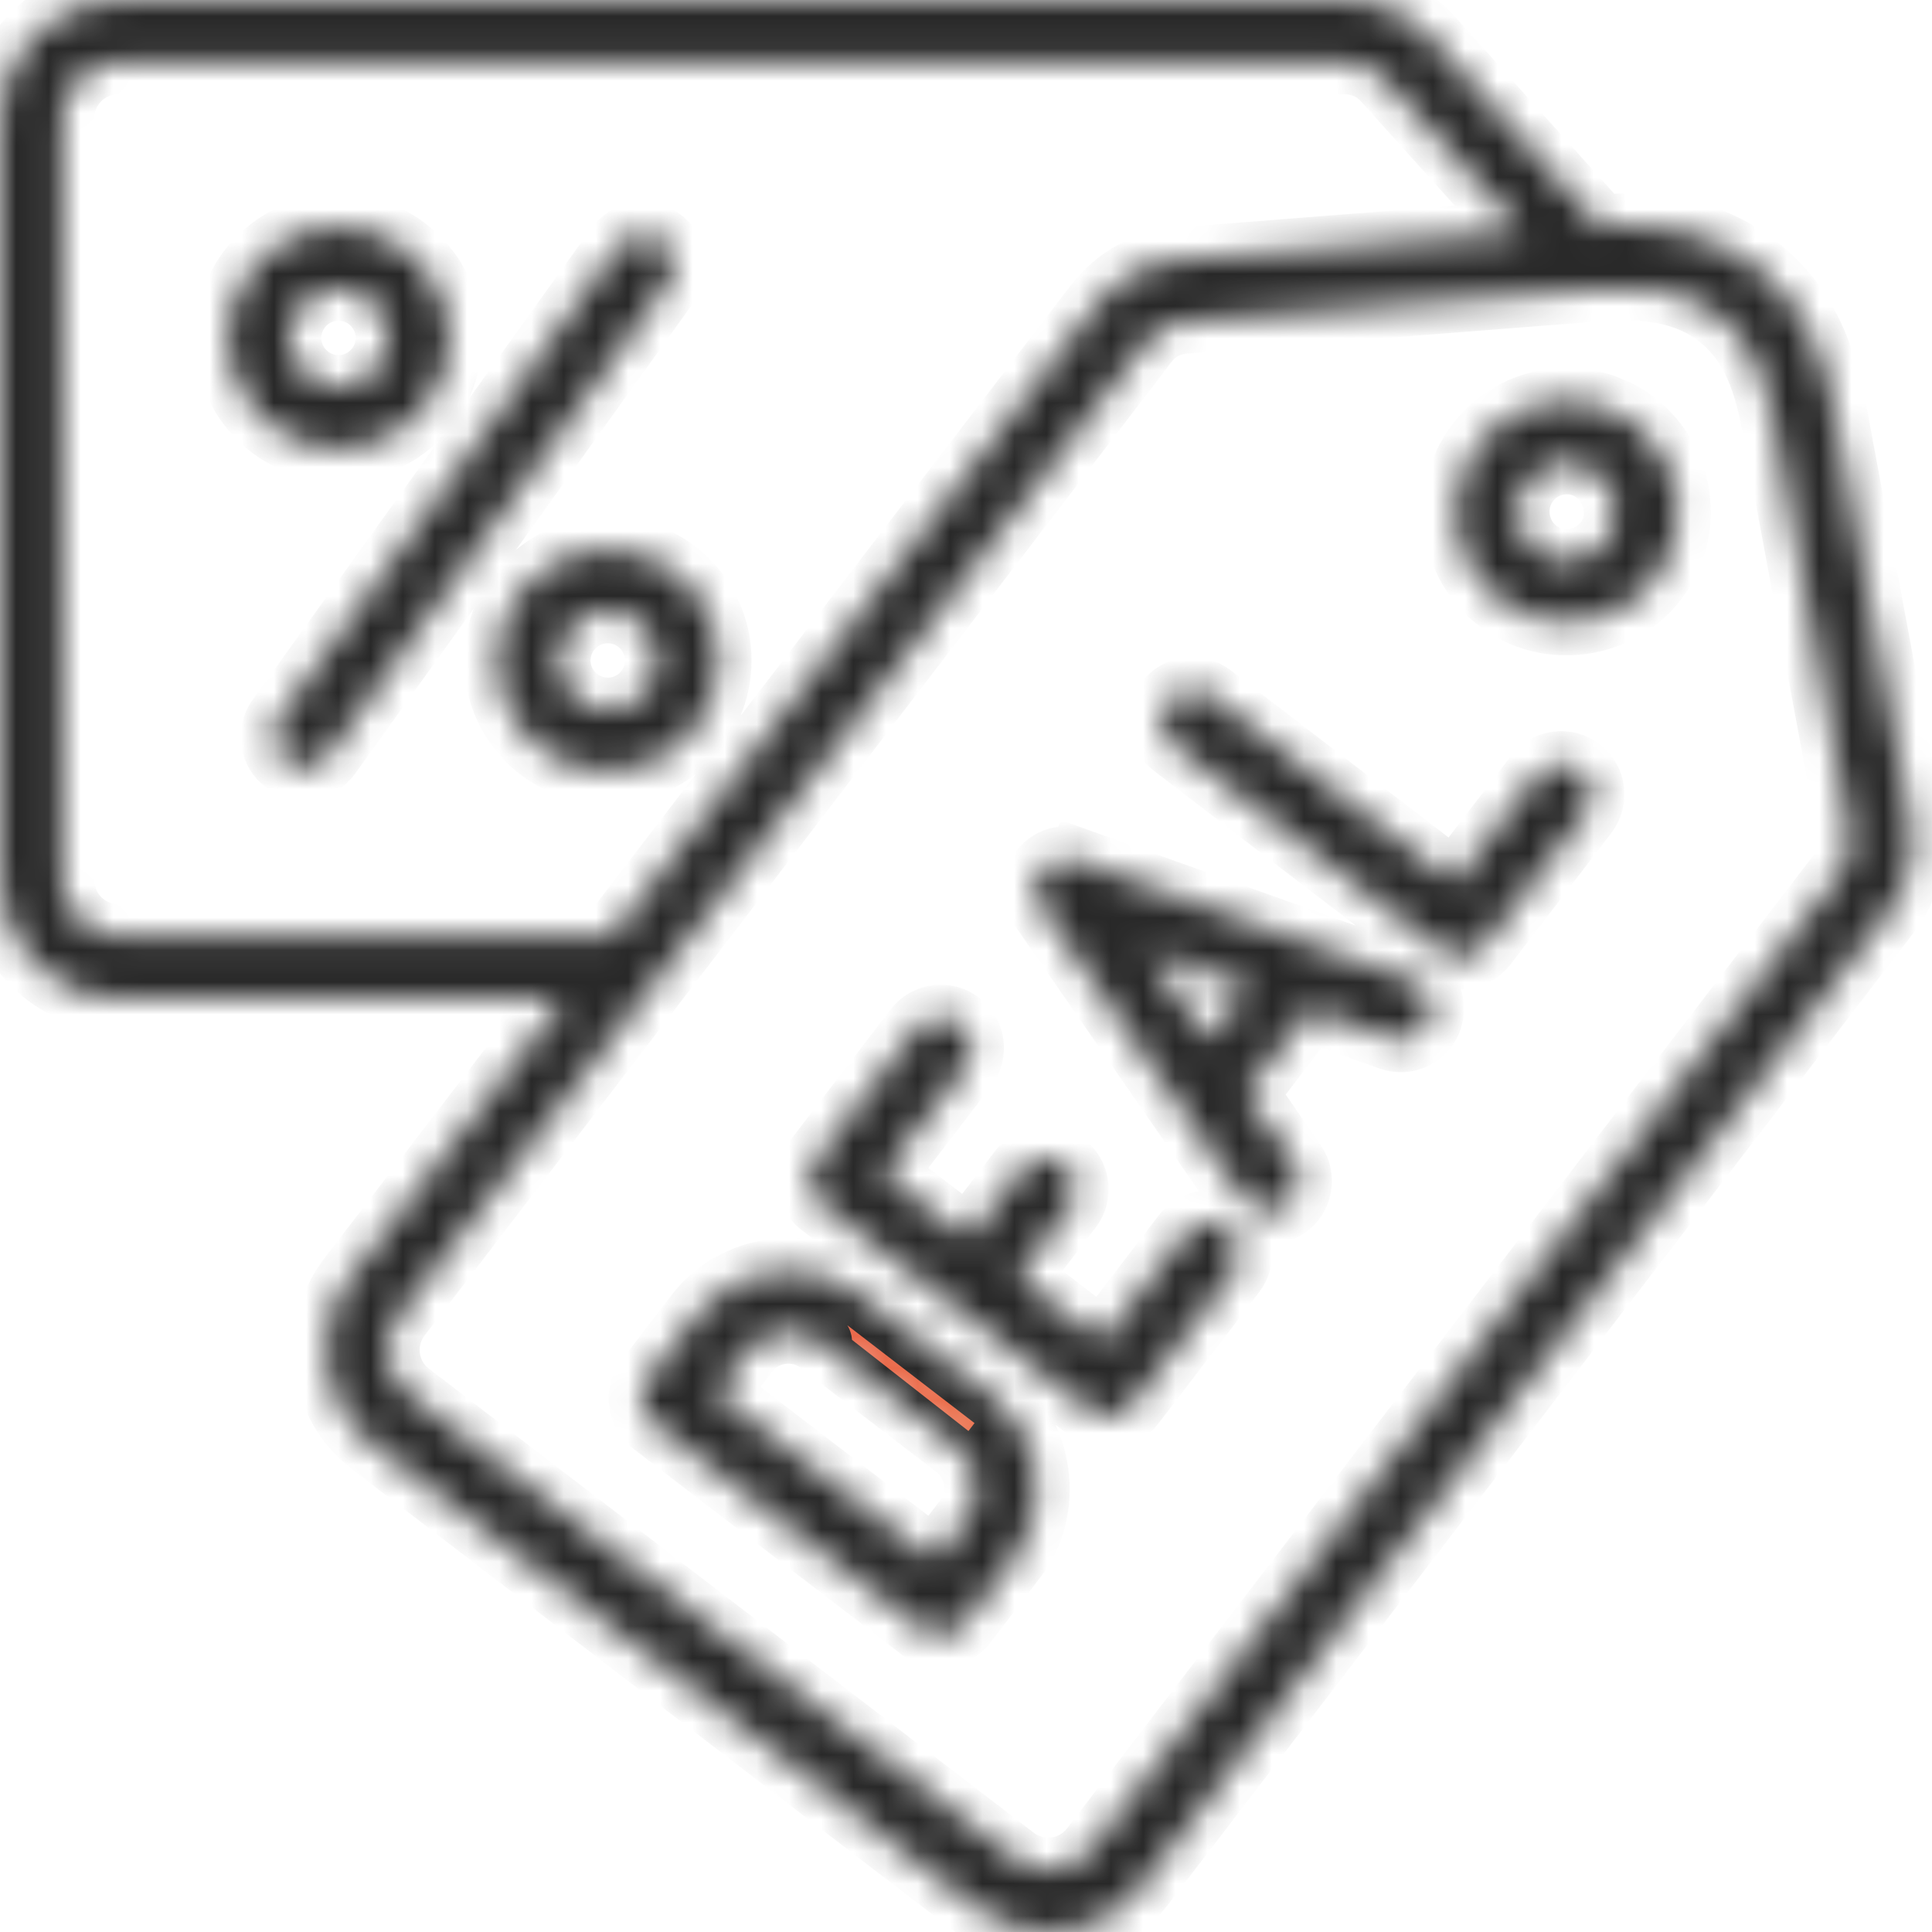 <svg width="60" height="60" viewBox="0 0 60 60" fill="none" xmlns="http://www.w3.org/2000/svg">
<mask id="path-1-inside-1_301_24487" fill="white">
<path d="M18.876 17.047C16.966 17.047 15.412 18.601 15.412 20.511C15.412 22.421 16.966 23.974 18.876 23.974C20.786 23.974 22.34 22.421 22.34 20.511C22.34 18.601 20.786 17.047 18.876 17.047ZM18.876 22.045C18.03 22.045 17.342 21.357 17.342 20.511C17.342 19.665 18.03 18.977 18.876 18.977C19.722 18.977 20.41 19.665 20.41 20.511C20.41 21.357 19.721 22.045 18.876 22.045ZM20.741 8.793L10.216 23.443C9.906 23.874 9.305 23.972 8.874 23.662C8.443 23.352 8.346 22.751 8.656 22.32L19.181 7.669C19.491 7.239 20.092 7.141 20.523 7.451C20.954 7.761 21.052 8.362 20.741 8.793ZM13.977 10.494C13.977 8.584 12.423 7.03 10.513 7.03C8.603 7.03 7.049 8.584 7.049 10.494C7.049 12.404 8.603 13.958 10.513 13.958C12.423 13.958 13.977 12.404 13.977 10.494ZM8.979 10.494C8.979 9.648 9.667 8.96 10.513 8.96C11.358 8.96 12.047 9.648 12.047 10.494C12.047 11.34 11.359 12.028 10.513 12.028C9.667 12.028 8.979 11.34 8.979 10.494ZM59.335 25.455L56.994 12.866C56.703 11.303 56.181 9.532 54.518 8.257C52.953 7.056 51.227 6.945 49.708 7.039L44.467 1.213C43.753 0.419 42.812 0 41.745 0H3.661C1.642 0 0 1.642 0 3.661V27.343C0 29.362 1.643 31.005 3.661 31.005H17.528L10.86 39.697C9.631 41.298 9.934 43.601 11.536 44.83L30.326 59.245C30.989 59.754 31.773 60 32.55 60C33.651 60 34.739 59.507 35.459 58.569L58.64 28.353C59.29 27.506 59.53 26.504 59.335 25.455ZM3.661 29.075C2.706 29.075 1.93 28.298 1.93 27.343V3.661C1.93 2.706 2.707 1.93 3.661 1.93H41.745C42.264 1.93 42.685 2.117 43.032 2.503L47.281 7.227L36.66 8.059C35.596 8.142 34.69 8.634 34.04 9.481L19.008 29.075H3.661ZM57.109 27.178L33.928 57.394C33.347 58.152 32.258 58.295 31.501 57.714L12.711 43.299C11.953 42.718 11.81 41.629 12.391 40.871L35.572 10.655C35.888 10.243 36.293 10.024 36.81 9.983L49.576 8.983C50.889 8.881 52.26 8.956 53.344 9.788C54.267 10.496 54.775 11.49 55.096 13.219L57.437 25.808C57.532 26.318 57.425 26.766 57.109 27.178ZM50.772 13.14C49.253 11.975 47.07 12.262 45.905 13.781C44.74 15.3 45.027 17.483 46.546 18.648C48.046 19.799 50.264 19.505 51.413 18.007C52.578 16.488 52.291 14.305 50.772 13.14ZM49.882 16.832C49.371 17.498 48.386 17.628 47.721 17.117C47.055 16.606 46.925 15.621 47.436 14.956C47.739 14.56 48.198 14.353 48.661 14.353C49.905 14.353 50.648 15.834 49.882 16.832ZM49.252 25.254L46.115 29.344C45.792 29.767 45.188 29.848 44.765 29.525L36.434 23.136C36.012 22.813 35.931 22.209 36.254 21.786C36.576 21.364 37.18 21.283 37.603 21.605L45.172 27.41L47.721 24.085C48.044 23.663 48.648 23.582 49.071 23.905C49.493 24.227 49.574 24.831 49.252 25.254ZM30.871 43.4C30.871 43.4 26.631 40.149 26.63 40.148C25.127 38.995 22.823 39.299 21.667 40.806L20.099 42.851C19.776 43.273 19.857 43.878 20.28 44.2L28.61 50.589C29.033 50.912 29.637 50.831 29.96 50.408C29.96 50.408 31.526 48.366 31.528 48.363C32.674 46.87 32.356 44.54 30.871 43.4ZM29.998 47.195L29.017 48.474L22.214 43.257C22.214 43.257 23.198 41.974 23.198 41.974C23.726 41.285 24.764 41.143 25.462 41.678C25.462 41.678 29.702 44.93 29.702 44.931C30.392 45.459 30.534 46.496 29.998 47.195ZM38.312 39.518L35.175 43.608C34.853 44.03 34.249 44.111 33.826 43.789L25.495 37.4C25.073 37.077 24.992 36.473 25.314 36.05L28.451 31.96C28.774 31.538 29.378 31.456 29.801 31.779C30.223 32.102 30.304 32.706 29.982 33.129L27.429 36.456L30.067 38.479L31.701 36.348C32.024 35.925 32.628 35.844 33.051 36.167C33.474 36.489 33.555 37.094 33.232 37.516L31.595 39.651L34.232 41.674L36.782 38.349C37.105 37.927 37.709 37.846 38.132 38.168C38.554 38.491 38.635 39.095 38.312 39.518ZM43.826 30.425L33.445 26.709L33.444 26.711C33.163 26.611 32.839 26.643 32.575 26.825C32.137 27.127 32.028 27.726 32.33 28.163L38.611 37.225C38.913 37.662 39.512 37.772 39.949 37.47C40.386 37.168 40.496 36.569 40.194 36.132L38.691 33.963L40.693 31.352L43.177 32.242C43.679 32.421 44.231 32.16 44.41 31.658C44.589 31.156 44.328 30.604 43.826 30.425ZM37.539 32.301L35.623 29.537L38.789 30.671L37.539 32.301Z"/>
</mask>
<path d="M18.876 17.047C16.966 17.047 15.412 18.601 15.412 20.511C15.412 22.421 16.966 23.974 18.876 23.974C20.786 23.974 22.34 22.421 22.34 20.511C22.34 18.601 20.786 17.047 18.876 17.047ZM18.876 22.045C18.03 22.045 17.342 21.357 17.342 20.511C17.342 19.665 18.03 18.977 18.876 18.977C19.722 18.977 20.41 19.665 20.41 20.511C20.41 21.357 19.721 22.045 18.876 22.045ZM20.741 8.793L10.216 23.443C9.906 23.874 9.305 23.972 8.874 23.662C8.443 23.352 8.346 22.751 8.656 22.32L19.181 7.669C19.491 7.239 20.092 7.141 20.523 7.451C20.954 7.761 21.052 8.362 20.741 8.793ZM13.977 10.494C13.977 8.584 12.423 7.03 10.513 7.03C8.603 7.03 7.049 8.584 7.049 10.494C7.049 12.404 8.603 13.958 10.513 13.958C12.423 13.958 13.977 12.404 13.977 10.494ZM8.979 10.494C8.979 9.648 9.667 8.96 10.513 8.96C11.358 8.96 12.047 9.648 12.047 10.494C12.047 11.34 11.359 12.028 10.513 12.028C9.667 12.028 8.979 11.34 8.979 10.494ZM59.335 25.455L56.994 12.866C56.703 11.303 56.181 9.532 54.518 8.257C52.953 7.056 51.227 6.945 49.708 7.039L44.467 1.213C43.753 0.419 42.812 0 41.745 0H3.661C1.642 0 0 1.642 0 3.661V27.343C0 29.362 1.643 31.005 3.661 31.005H17.528L10.86 39.697C9.631 41.298 9.934 43.601 11.536 44.83L30.326 59.245C30.989 59.754 31.773 60 32.55 60C33.651 60 34.739 59.507 35.459 58.569L58.64 28.353C59.29 27.506 59.53 26.504 59.335 25.455ZM3.661 29.075C2.706 29.075 1.93 28.298 1.93 27.343V3.661C1.93 2.706 2.707 1.93 3.661 1.93H41.745C42.264 1.93 42.685 2.117 43.032 2.503L47.281 7.227L36.66 8.059C35.596 8.142 34.69 8.634 34.04 9.481L19.008 29.075H3.661ZM57.109 27.178L33.928 57.394C33.347 58.152 32.258 58.295 31.501 57.714L12.711 43.299C11.953 42.718 11.81 41.629 12.391 40.871L35.572 10.655C35.888 10.243 36.293 10.024 36.81 9.983L49.576 8.983C50.889 8.881 52.26 8.956 53.344 9.788C54.267 10.496 54.775 11.49 55.096 13.219L57.437 25.808C57.532 26.318 57.425 26.766 57.109 27.178ZM50.772 13.14C49.253 11.975 47.07 12.262 45.905 13.781C44.74 15.3 45.027 17.483 46.546 18.648C48.046 19.799 50.264 19.505 51.413 18.007C52.578 16.488 52.291 14.305 50.772 13.14ZM49.882 16.832C49.371 17.498 48.386 17.628 47.721 17.117C47.055 16.606 46.925 15.621 47.436 14.956C47.739 14.56 48.198 14.353 48.661 14.353C49.905 14.353 50.648 15.834 49.882 16.832ZM49.252 25.254L46.115 29.344C45.792 29.767 45.188 29.848 44.765 29.525L36.434 23.136C36.012 22.813 35.931 22.209 36.254 21.786C36.576 21.364 37.18 21.283 37.603 21.605L45.172 27.41L47.721 24.085C48.044 23.663 48.648 23.582 49.071 23.905C49.493 24.227 49.574 24.831 49.252 25.254ZM30.871 43.4C30.871 43.4 26.631 40.149 26.63 40.148C25.127 38.995 22.823 39.299 21.667 40.806L20.099 42.851C19.776 43.273 19.857 43.878 20.28 44.2L28.61 50.589C29.033 50.912 29.637 50.831 29.96 50.408C29.96 50.408 31.526 48.366 31.528 48.363C32.674 46.87 32.356 44.54 30.871 43.4ZM29.998 47.195L29.017 48.474L22.214 43.257C22.214 43.257 23.198 41.974 23.198 41.974C23.726 41.285 24.764 41.143 25.462 41.678C25.462 41.678 29.702 44.93 29.702 44.931C30.392 45.459 30.534 46.496 29.998 47.195ZM38.312 39.518L35.175 43.608C34.853 44.03 34.249 44.111 33.826 43.789L25.495 37.4C25.073 37.077 24.992 36.473 25.314 36.05L28.451 31.96C28.774 31.538 29.378 31.456 29.801 31.779C30.223 32.102 30.304 32.706 29.982 33.129L27.429 36.456L30.067 38.479L31.701 36.348C32.024 35.925 32.628 35.844 33.051 36.167C33.474 36.489 33.555 37.094 33.232 37.516L31.595 39.651L34.232 41.674L36.782 38.349C37.105 37.927 37.709 37.846 38.132 38.168C38.554 38.491 38.635 39.095 38.312 39.518ZM43.826 30.425L33.445 26.709L33.444 26.711C33.163 26.611 32.839 26.643 32.575 26.825C32.137 27.127 32.028 27.726 32.33 28.163L38.611 37.225C38.913 37.662 39.512 37.772 39.949 37.47C40.386 37.168 40.496 36.569 40.194 36.132L38.691 33.963L40.693 31.352L43.177 32.242C43.679 32.421 44.231 32.16 44.41 31.658C44.589 31.156 44.328 30.604 43.826 30.425ZM37.539 32.301L35.623 29.537L38.789 30.671L37.539 32.301Z" fill="url(#paint0_linear_301_24487)" stroke="#282828" stroke-width="2" mask="url(#path-1-inside-1_301_24487)"/>
<defs>
<linearGradient id="paint0_linear_301_24487" x1="-26.67" y1="-20.645" x2="66.272" y2="-25.777" gradientUnits="userSpaceOnUse">
<stop stop-color="#D4145A"/>
<stop offset="1" stop-color="#FBB03B"/>
</linearGradient>
</defs>
</svg>
